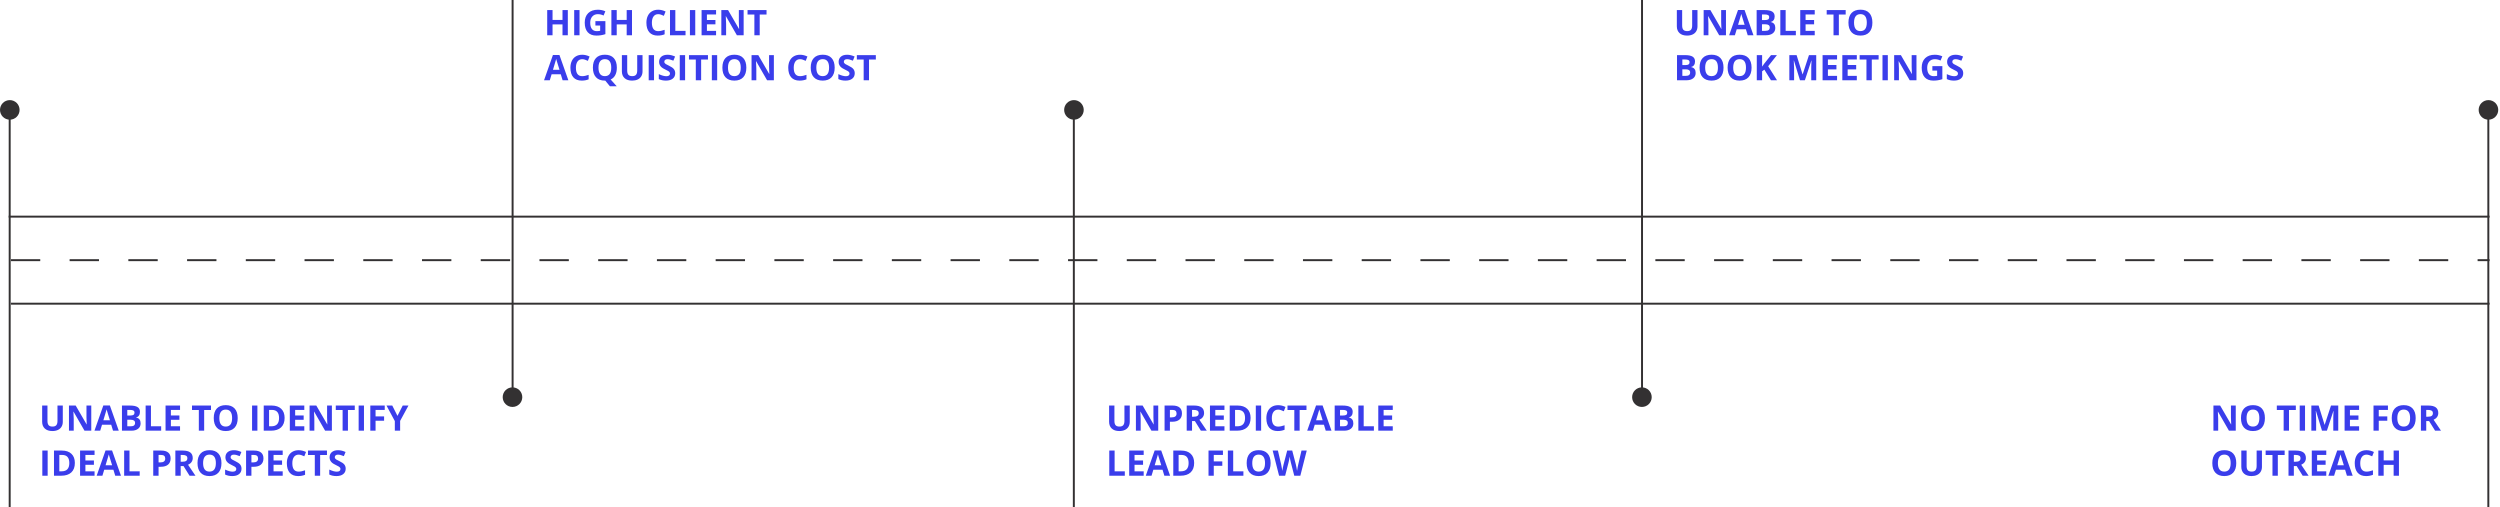 <svg width="1277" height="259" viewBox="0 0 1277 259" fill="none" xmlns="http://www.w3.org/2000/svg">
<line x1="4.445" y1="110.659" x2="1271.66" y2="110.659" stroke="#333132"/>
<line x1="5.559" y1="155.122" x2="1271.66" y2="155.122" stroke="#333132"/>
<line x1="5.559" y1="132.891" x2="1271.66" y2="132.891" stroke="#333132" stroke-dasharray="15 15"/>
<line x1="4.947" y1="55.579" x2="4.947" y2="259" stroke="#333132"/>
<circle r="5.002" transform="matrix(1 0 0 -1 5.002 56.135)" fill="#333132"/>
<path d="M32.076 207.15V215.465C32.076 216.414 31.862 217.246 31.435 217.961C31.013 218.676 30.4 219.224 29.598 219.605C28.795 219.985 27.846 220.176 26.75 220.176C25.098 220.176 23.814 219.754 22.9 218.91C21.986 218.061 21.529 216.9 21.529 215.43L21.529 207.15H24.245V215.017C24.245 216.007 24.444 216.733 24.843 217.196C25.241 217.659 25.9 217.891 26.82 217.891C27.711 217.891 28.355 217.659 28.754 217.196C29.158 216.728 29.36 215.995 29.36 214.999V207.15H32.076ZM46.622 220H43.159L37.569 210.279H37.49C37.602 211.996 37.657 213.221 37.657 213.953V220H35.223V207.15H38.659L44.24 216.774H44.302C44.214 215.105 44.17 213.924 44.17 213.232V207.15H46.622V220ZM57.731 220L56.8 216.941H52.115L51.184 220H48.248L52.783 207.098H56.114L60.667 220H57.731ZM56.149 214.656C55.288 211.885 54.802 210.317 54.69 209.954C54.585 209.591 54.509 209.304 54.462 209.093C54.269 209.843 53.715 211.697 52.801 214.656H56.149ZM62.293 207.15H66.292C68.114 207.15 69.436 207.411 70.256 207.933C71.082 208.448 71.495 209.271 71.495 210.402C71.495 211.17 71.314 211.8 70.95 212.292C70.593 212.784 70.115 213.08 69.518 213.18V213.268C70.332 213.449 70.918 213.789 71.275 214.287C71.639 214.785 71.82 215.447 71.82 216.273C71.82 217.445 71.395 218.359 70.546 219.016C69.702 219.672 68.554 220 67.101 220H62.293V207.15ZM65.018 212.239H66.6C67.338 212.239 67.871 212.125 68.199 211.896C68.533 211.668 68.7 211.29 68.7 210.763C68.7 210.271 68.519 209.919 68.155 209.708C67.798 209.491 67.23 209.383 66.45 209.383H65.018V212.239ZM65.018 214.401V217.75H66.793C67.543 217.75 68.097 217.606 68.454 217.319C68.811 217.032 68.99 216.593 68.99 216.001C68.99 214.935 68.228 214.401 66.705 214.401H65.018ZM74.387 220V207.15H77.111V217.75H82.323V220H74.387ZM91.965 220H84.564V207.15H91.965V209.383H87.289V212.204H91.64V214.437H87.289V217.75H91.965V220ZM104.287 220H101.562V209.418H98.073V207.15H107.776V209.418H104.287V220ZM121.417 213.558C121.417 215.685 120.89 217.319 119.835 218.462C118.78 219.605 117.269 220.176 115.3 220.176C113.331 220.176 111.819 219.605 110.765 218.462C109.71 217.319 109.183 215.679 109.183 213.54C109.183 211.401 109.71 209.77 110.765 208.645C111.825 207.514 113.343 206.948 115.317 206.948C117.292 206.948 118.801 207.517 119.844 208.653C120.893 209.79 121.417 211.425 121.417 213.558ZM112.039 213.558C112.039 214.993 112.312 216.074 112.856 216.801C113.401 217.527 114.216 217.891 115.3 217.891C117.474 217.891 118.561 216.446 118.561 213.558C118.561 210.663 117.479 209.216 115.317 209.216C114.233 209.216 113.416 209.582 112.865 210.314C112.314 211.041 112.039 212.122 112.039 213.558ZM128.756 220V207.15H131.48V220H128.756ZM145.376 213.452C145.376 215.567 144.772 217.188 143.565 218.313C142.364 219.438 140.627 220 138.354 220H134.715V207.15H138.749C140.847 207.15 142.476 207.704 143.636 208.812C144.796 209.919 145.376 211.466 145.376 213.452ZM142.546 213.522C142.546 210.763 141.327 209.383 138.89 209.383H137.439V217.75H138.608C141.233 217.75 142.546 216.341 142.546 213.522ZM155.439 220H148.039V207.15H155.439V209.383H150.764V212.204H155.114V214.437H150.764V217.75H155.439V220ZM169.528 220H166.065L160.476 210.279H160.396C160.508 211.996 160.563 213.221 160.563 213.953V220H158.129V207.15H161.565L167.146 216.774H167.208C167.12 215.105 167.076 213.924 167.076 213.232V207.15H169.528V220ZM177.729 220H175.004V209.418H171.515V207.15H181.218V209.418H177.729V220ZM183.195 220V207.15H185.92V220H183.195ZM191.835 220H189.154V207.15H196.52V209.383H191.835V212.696H196.194V214.92H191.835V220ZM203.032 212.441L205.713 207.15H208.648L204.386 214.999V220H201.679V215.087L197.416 207.15H200.369L203.032 212.441ZM21.617 243L21.617 230.15H24.342L24.342 243H21.617ZM38.237 236.452C38.237 238.567 37.634 240.188 36.427 241.313C35.226 242.438 33.488 243 31.215 243H27.576L27.576 230.15H31.61C33.708 230.15 35.337 230.704 36.497 231.812C37.657 232.919 38.237 234.466 38.237 236.452ZM35.407 236.522C35.407 233.763 34.188 232.383 31.751 232.383H30.301V240.75H31.47C34.095 240.75 35.407 239.341 35.407 236.522ZM48.301 243H40.9L40.9 230.15H48.301V232.383H43.625L43.625 235.204H47.976V237.437H43.625V240.75H48.301V243ZM58.856 243L57.925 239.941H53.24L52.309 243H49.373L53.908 230.098H57.239L61.792 243H58.856ZM57.274 237.656C56.413 234.885 55.927 233.317 55.815 232.954C55.71 232.591 55.634 232.304 55.587 232.093C55.394 232.843 54.84 234.697 53.926 237.656H57.274ZM63.418 243V230.15H66.143V240.75H71.355V243H63.418ZM80.996 236.197H81.893C82.731 236.197 83.357 236.033 83.773 235.705C84.189 235.371 84.397 234.888 84.397 234.255C84.397 233.616 84.222 233.145 83.87 232.84C83.524 232.535 82.98 232.383 82.235 232.383H80.996V236.197ZM87.148 234.158C87.148 235.541 86.715 236.599 85.848 237.331C84.986 238.063 83.759 238.43 82.165 238.43H80.996V243H78.272V230.15H82.376C83.935 230.15 85.118 230.487 85.927 231.161C86.741 231.829 87.148 232.828 87.148 234.158ZM92.299 235.855H93.178C94.039 235.855 94.675 235.711 95.085 235.424C95.495 235.137 95.7 234.686 95.7 234.07C95.7 233.461 95.489 233.027 95.067 232.77C94.651 232.512 94.004 232.383 93.125 232.383H92.299V235.855ZM92.299 238.069V243H89.574V230.15H93.318C95.064 230.15 96.356 230.47 97.194 231.108C98.032 231.741 98.451 232.705 98.451 234C98.451 234.756 98.243 235.43 97.827 236.021C97.411 236.607 96.822 237.067 96.061 237.401C97.994 240.29 99.254 242.156 99.84 243H96.816L93.749 238.069H92.299ZM113.12 236.558C113.12 238.685 112.593 240.319 111.538 241.462C110.483 242.605 108.972 243.176 107.003 243.176C105.034 243.176 103.522 242.605 102.468 241.462C101.413 240.319 100.886 238.679 100.886 236.54C100.886 234.401 101.413 232.77 102.468 231.645C103.528 230.514 105.046 229.948 107.021 229.948C108.995 229.948 110.504 230.517 111.547 231.653C112.596 232.79 113.12 234.425 113.12 236.558ZM103.742 236.558C103.742 237.993 104.015 239.074 104.56 239.801C105.104 240.527 105.919 240.891 107.003 240.891C109.177 240.891 110.264 239.446 110.264 236.558C110.264 233.663 109.183 232.216 107.021 232.216C105.937 232.216 105.119 232.582 104.568 233.314C104.018 234.041 103.742 235.122 103.742 236.558ZM123.368 239.432C123.368 240.592 122.949 241.506 122.111 242.174C121.279 242.842 120.119 243.176 118.631 243.176C117.26 243.176 116.047 242.918 114.992 242.402V239.871C115.859 240.258 116.592 240.53 117.189 240.688C117.793 240.847 118.344 240.926 118.842 240.926C119.439 240.926 119.896 240.812 120.213 240.583C120.535 240.355 120.696 240.015 120.696 239.563C120.696 239.312 120.626 239.089 120.485 238.896C120.345 238.696 120.137 238.506 119.861 238.324C119.592 238.143 119.038 237.853 118.2 237.454C117.415 237.085 116.826 236.73 116.434 236.391C116.041 236.051 115.728 235.655 115.493 235.204C115.259 234.753 115.142 234.226 115.142 233.622C115.142 232.485 115.525 231.592 116.293 230.941C117.066 230.291 118.133 229.966 119.492 229.966C120.16 229.966 120.796 230.045 121.399 230.203C122.009 230.361 122.645 230.584 123.307 230.871L122.428 232.989C121.742 232.708 121.174 232.512 120.723 232.4C120.277 232.289 119.838 232.233 119.404 232.233C118.889 232.233 118.493 232.354 118.218 232.594C117.942 232.834 117.805 233.147 117.805 233.534C117.805 233.774 117.86 233.985 117.972 234.167C118.083 234.343 118.259 234.516 118.499 234.686C118.745 234.85 119.322 235.148 120.23 235.582C121.432 236.156 122.255 236.733 122.7 237.313C123.146 237.888 123.368 238.594 123.368 239.432ZM128.422 236.197H129.318C130.156 236.197 130.783 236.033 131.199 235.705C131.615 235.371 131.823 234.888 131.823 234.255C131.823 233.616 131.647 233.145 131.296 232.84C130.95 232.535 130.405 232.383 129.661 232.383H128.422V236.197ZM134.574 234.158C134.574 235.541 134.141 236.599 133.273 237.331C132.412 238.063 131.185 238.43 129.591 238.43H128.422V243H125.697V230.15H129.802C131.36 230.15 132.544 230.487 133.353 231.161C134.167 231.829 134.574 232.828 134.574 234.158ZM144.4 243H137V230.15H144.4V232.383H139.725V235.204H144.075V237.437H139.725V240.75H144.4V243ZM152.548 232.233C151.522 232.233 150.729 232.62 150.166 233.394C149.604 234.161 149.322 235.233 149.322 236.61C149.322 239.476 150.397 240.908 152.548 240.908C153.45 240.908 154.543 240.683 155.826 240.231V242.517C154.771 242.956 153.594 243.176 152.293 243.176C150.424 243.176 148.994 242.61 148.004 241.48C147.014 240.343 146.519 238.714 146.519 236.593C146.519 235.257 146.762 234.088 147.248 233.086C147.734 232.078 148.432 231.308 149.34 230.774C150.254 230.235 151.323 229.966 152.548 229.966C153.796 229.966 155.05 230.268 156.31 230.871L155.431 233.086C154.95 232.857 154.467 232.658 153.98 232.488C153.494 232.318 153.017 232.233 152.548 232.233ZM163.525 243H160.801V232.418H157.312V230.15H167.015V232.418H163.525V243ZM176.577 239.432C176.577 240.592 176.158 241.506 175.32 242.174C174.488 242.842 173.328 243.176 171.84 243.176C170.469 243.176 169.256 242.918 168.201 242.402V239.871C169.068 240.258 169.801 240.53 170.398 240.688C171.002 240.847 171.553 240.926 172.051 240.926C172.648 240.926 173.105 240.812 173.422 240.583C173.744 240.355 173.905 240.015 173.905 239.563C173.905 239.312 173.835 239.089 173.694 238.896C173.554 238.696 173.346 238.506 173.07 238.324C172.801 238.143 172.247 237.853 171.409 237.454C170.624 237.085 170.035 236.73 169.643 236.391C169.25 236.051 168.937 235.655 168.702 235.204C168.468 234.753 168.351 234.226 168.351 233.622C168.351 232.485 168.734 231.592 169.502 230.941C170.275 230.291 171.342 229.966 172.701 229.966C173.369 229.966 174.005 230.045 174.608 230.203C175.218 230.361 175.854 230.584 176.516 230.871L175.637 232.989C174.951 232.708 174.383 232.512 173.932 232.4C173.486 232.289 173.047 232.233 172.613 232.233C172.098 232.233 171.702 232.354 171.427 232.594C171.151 232.834 171.014 233.147 171.014 233.534C171.014 233.774 171.069 233.985 171.181 234.167C171.292 234.343 171.468 234.516 171.708 234.686C171.954 234.85 172.531 235.148 173.439 235.582C174.641 236.156 175.464 236.733 175.909 237.313C176.354 237.888 176.577 238.594 176.577 239.432Z" fill="#3A3DEB"/>
<line x1="261.834" y1="203.421" x2="261.834" y2="1.52806e-05" stroke="#333132"/>
<circle r="5.002" transform="matrix(-1 8.74228e-08 8.74228e-08 1 261.779 202.865)" fill="#333132"/>
<path d="M290.043 18L287.327 18V12.454L282.238 12.454V18H279.514V5.15L282.238 5.15V10.187L287.327 10.187V5.15H290.043V18ZM293.295 18V5.15H296.02V18H293.295ZM304.132 10.784L309.229 10.784V17.446C308.403 17.716 307.624 17.903 306.892 18.009C306.165 18.12 305.421 18.176 304.659 18.176C302.72 18.176 301.237 17.607 300.212 16.471C299.192 15.328 298.683 13.69 298.683 11.558C298.683 9.483 299.274 7.866 300.458 6.706C301.647 5.546 303.294 4.966 305.397 4.966C306.716 4.966 307.987 5.23 309.212 5.757L308.307 7.937C307.369 7.468 306.394 7.233 305.38 7.233C304.202 7.233 303.259 7.629 302.55 8.42C301.841 9.211 301.486 10.274 301.486 11.61C301.486 13.005 301.771 14.071 302.339 14.81C302.913 15.542 303.745 15.908 304.835 15.908C305.403 15.908 305.98 15.85 306.566 15.732V13.052L304.132 13.052V10.784ZM322.826 18H320.11V12.454L315.021 12.454V18H312.297V5.15L315.021 5.15V10.187L320.11 10.187V5.15H322.826V18ZM336.212 7.233C335.187 7.233 334.393 7.62 333.83 8.394C333.268 9.161 332.986 10.233 332.986 11.61C332.986 14.476 334.062 15.908 336.212 15.908C337.114 15.908 338.207 15.683 339.49 15.232V17.517C338.436 17.956 337.258 18.176 335.957 18.176C334.088 18.176 332.658 17.61 331.668 16.48C330.678 15.343 330.183 13.714 330.183 11.593C330.183 10.257 330.426 9.088 330.912 8.086C331.398 7.078 332.096 6.308 333.004 5.774C333.918 5.235 334.987 4.966 336.212 4.966C337.46 4.966 338.714 5.268 339.974 5.871L339.095 8.086C338.614 7.857 338.131 7.658 337.645 7.488C337.158 7.318 336.681 7.233 336.212 7.233ZM342.232 18V5.15H344.957V15.75L350.169 15.75V18H342.232ZM352.41 18V5.15L355.135 5.15V18H352.41ZM365.77 18H358.369V5.15L365.77 5.15V7.383L361.094 7.383V10.204H365.444V12.437H361.094V15.75H365.77V18ZM379.858 18L376.396 18L370.806 8.279H370.727C370.838 9.996 370.894 11.221 370.894 11.953V18H368.459V5.15L371.896 5.15L377.477 14.774H377.538C377.45 13.104 377.406 11.924 377.406 11.232V5.15H379.858V18ZM388.059 18H385.334V7.418H381.845V5.15L391.548 5.15V7.418L388.059 7.418V18ZM287.38 41L286.448 37.941H281.764L280.832 41H277.896L282.432 28.098H285.763L290.315 41H287.38ZM285.798 35.656C284.937 32.885 284.45 31.317 284.339 30.954C284.233 30.591 284.157 30.304 284.11 30.093C283.917 30.843 283.363 32.697 282.449 35.656H285.798ZM297.399 30.233C296.374 30.233 295.58 30.62 295.018 31.394C294.455 32.161 294.174 33.233 294.174 34.61C294.174 37.476 295.249 38.908 297.399 38.908C298.302 38.908 299.395 38.683 300.678 38.231V40.517C299.623 40.956 298.445 41.176 297.145 41.176C295.275 41.176 293.846 40.61 292.855 39.48C291.865 38.343 291.37 36.714 291.37 34.593C291.37 33.257 291.613 32.088 292.1 31.086C292.586 30.078 293.283 29.308 294.191 28.774C295.105 28.235 296.175 27.966 297.399 27.966C298.647 27.966 299.901 28.268 301.161 28.871L300.282 31.086C299.802 30.857 299.318 30.658 298.832 30.488C298.346 30.318 297.868 30.233 297.399 30.233ZM315.083 34.558C315.083 36.069 314.813 37.338 314.274 38.363C313.741 39.383 312.956 40.13 311.919 40.605L315.013 44.059H311.523L309.168 41.176H308.966C306.997 41.176 305.485 40.605 304.431 39.462C303.376 38.319 302.849 36.679 302.849 34.54C302.849 32.401 303.376 30.77 304.431 29.645C305.491 28.514 307.009 27.948 308.983 27.948C310.958 27.948 312.467 28.517 313.51 29.653C314.559 30.79 315.083 32.425 315.083 34.558ZM305.705 34.558C305.705 35.993 305.978 37.074 306.522 37.801C307.067 38.527 307.882 38.891 308.966 38.891C311.14 38.891 312.227 37.446 312.227 34.558C312.227 31.663 311.146 30.216 308.983 30.216C307.899 30.216 307.082 30.582 306.531 31.314C305.98 32.041 305.705 33.122 305.705 34.558ZM328.205 28.15V36.465C328.205 37.414 327.991 38.246 327.563 38.961C327.142 39.676 326.529 40.224 325.727 40.605C324.924 40.985 323.975 41.176 322.879 41.176C321.227 41.176 319.943 40.754 319.029 39.91C318.115 39.061 317.658 37.9 317.658 36.43V28.15H320.374V36.017C320.374 37.007 320.573 37.733 320.972 38.196C321.37 38.659 322.029 38.891 322.949 38.891C323.84 38.891 324.484 38.659 324.883 38.196C325.287 37.728 325.489 36.995 325.489 35.999V28.15H328.205ZM331.352 41V28.15L334.076 28.15V41H331.352ZM344.896 37.432C344.896 38.592 344.477 39.506 343.639 40.174C342.807 40.842 341.646 41.176 340.158 41.176C338.787 41.176 337.574 40.918 336.52 40.402V37.871C337.387 38.258 338.119 38.53 338.717 38.688C339.32 38.847 339.871 38.926 340.369 38.926C340.967 38.926 341.424 38.812 341.74 38.583C342.062 38.355 342.224 38.015 342.224 37.563C342.224 37.312 342.153 37.089 342.013 36.895C341.872 36.696 341.664 36.506 341.389 36.324C341.119 36.143 340.565 35.853 339.728 35.454C338.942 35.085 338.354 34.73 337.961 34.391C337.568 34.051 337.255 33.655 337.021 33.204C336.786 32.753 336.669 32.226 336.669 31.622C336.669 30.485 337.053 29.592 337.82 28.941C338.594 28.291 339.66 27.966 341.02 27.966C341.688 27.966 342.323 28.045 342.927 28.203C343.536 28.361 344.172 28.584 344.834 28.871L343.955 30.989C343.27 30.708 342.701 30.512 342.25 30.4C341.805 30.289 341.365 30.233 340.932 30.233C340.416 30.233 340.021 30.354 339.745 30.594C339.47 30.834 339.332 31.148 339.332 31.534C339.332 31.774 339.388 31.985 339.499 32.167C339.61 32.343 339.786 32.516 340.026 32.686C340.272 32.85 340.85 33.148 341.758 33.582C342.959 34.156 343.782 34.733 344.228 35.313C344.673 35.888 344.896 36.594 344.896 37.432ZM347.225 41V28.15H349.949V41H347.225ZM358.141 41H355.416V30.418L351.927 30.418V28.15L361.63 28.15V30.418H358.141V41ZM363.607 41V28.15H366.332V41H363.607ZM381.229 34.558C381.229 36.685 380.702 38.319 379.647 39.462C378.593 40.605 377.081 41.176 375.112 41.176C373.144 41.176 371.632 40.605 370.577 39.462C369.522 38.319 368.995 36.679 368.995 34.54C368.995 32.401 369.522 30.77 370.577 29.645C371.638 28.514 373.155 27.948 375.13 27.948C377.104 27.948 378.613 28.517 379.656 29.653C380.705 30.79 381.229 32.425 381.229 34.558ZM371.852 34.558C371.852 35.993 372.124 37.074 372.669 37.801C373.214 38.527 374.028 38.891 375.112 38.891C377.286 38.891 378.373 37.446 378.373 34.558C378.373 31.663 377.292 30.216 375.13 30.216C374.046 30.216 373.229 30.582 372.678 31.314C372.127 32.041 371.852 33.122 371.852 34.558ZM395.292 41H391.829L386.239 31.279H386.16C386.271 32.996 386.327 34.221 386.327 34.953V41H383.893V28.15H387.329L392.91 37.774H392.972C392.884 36.105 392.84 34.924 392.84 34.232V28.15H395.292V41ZM408.669 30.233C407.644 30.233 406.85 30.62 406.287 31.394C405.725 32.161 405.443 33.233 405.443 34.61C405.443 37.476 406.519 38.908 408.669 38.908C409.571 38.908 410.664 38.683 411.947 38.231V40.517C410.893 40.956 409.715 41.176 408.414 41.176C406.545 41.176 405.115 40.61 404.125 39.48C403.135 38.343 402.64 36.714 402.64 34.593C402.64 33.257 402.883 32.088 403.369 31.086C403.855 30.078 404.553 29.308 405.461 28.774C406.375 28.235 407.444 27.966 408.669 27.966C409.917 27.966 411.171 28.268 412.431 28.871L411.552 31.086C411.071 30.857 410.588 30.658 410.102 30.488C409.615 30.318 409.138 30.233 408.669 30.233ZM426.353 34.558C426.353 36.685 425.825 38.319 424.771 39.462C423.716 40.605 422.204 41.176 420.235 41.176C418.267 41.176 416.755 40.605 415.7 39.462C414.646 38.319 414.118 36.679 414.118 34.54C414.118 32.401 414.646 30.77 415.7 29.645C416.761 28.514 418.278 27.948 420.253 27.948C422.228 27.948 423.736 28.517 424.779 29.653C425.828 30.79 426.353 32.425 426.353 34.558ZM416.975 34.558C416.975 35.993 417.247 37.074 417.792 37.801C418.337 38.527 419.151 38.891 420.235 38.891C422.409 38.891 423.496 37.446 423.496 34.558C423.496 31.663 422.415 30.216 420.253 30.216C419.169 30.216 418.352 30.582 417.801 31.314C417.25 32.041 416.975 33.122 416.975 34.558ZM436.601 37.432C436.601 38.592 436.182 39.506 435.344 40.174C434.512 40.842 433.352 41.176 431.863 41.176C430.492 41.176 429.279 40.918 428.225 40.402V37.871C429.092 38.258 429.824 38.53 430.422 38.688C431.025 38.847 431.576 38.926 432.074 38.926C432.672 38.926 433.129 38.812 433.445 38.583C433.768 38.355 433.929 38.015 433.929 37.563C433.929 37.312 433.858 37.089 433.718 36.895C433.577 36.696 433.369 36.506 433.094 36.324C432.824 36.143 432.271 35.853 431.433 35.454C430.647 35.085 430.059 34.73 429.666 34.391C429.273 34.051 428.96 33.655 428.726 33.204C428.491 32.753 428.374 32.226 428.374 31.622C428.374 30.485 428.758 29.592 429.525 28.941C430.299 28.291 431.365 27.966 432.725 27.966C433.393 27.966 434.028 28.045 434.632 28.203C435.241 28.361 435.877 28.584 436.539 28.871L435.66 30.989C434.975 30.708 434.406 30.512 433.955 30.4C433.51 30.289 433.07 30.233 432.637 30.233C432.121 30.233 431.726 30.354 431.45 30.594C431.175 30.834 431.037 31.148 431.037 31.534C431.037 31.774 431.093 31.985 431.204 32.167C431.315 32.343 431.491 32.516 431.731 32.686C431.978 32.85 432.555 33.148 433.463 33.582C434.664 34.156 435.487 34.733 435.933 35.313C436.378 35.888 436.601 36.594 436.601 37.432ZM443.887 41H441.162V30.418H437.673V28.15L447.376 28.15V30.418H443.887V41Z" fill="#3A3DEB"/>
<line x1="548.514" y1="55.579" x2="548.514" y2="259" stroke="#333132"/>
<circle r="5.002" transform="matrix(1 0 0 -1 548.569 56.135)" fill="#333132"/>
<path d="M577.076 207.15V215.465C577.076 216.414 576.862 217.246 576.435 217.961C576.013 218.676 575.4 219.224 574.598 219.605C573.795 219.985 572.846 220.176 571.75 220.176C570.098 220.176 568.814 219.754 567.9 218.91C566.986 218.061 566.529 216.9 566.529 215.43V207.15H569.245V215.017C569.245 216.007 569.444 216.733 569.843 217.196C570.241 217.659 570.9 217.891 571.82 217.891C572.711 217.891 573.355 217.659 573.754 217.196C574.158 216.728 574.36 215.995 574.36 214.999V207.15H577.076ZM591.622 220H588.159L582.569 210.279H582.49C582.602 211.996 582.657 213.221 582.657 213.953V220H580.223V207.15H583.659L589.24 216.774H589.302C589.214 215.105 589.17 213.924 589.17 213.232V207.15H591.622V220ZM597.59 213.197H598.486C599.324 213.197 599.951 213.033 600.367 212.705C600.783 212.371 600.991 211.888 600.991 211.255C600.991 210.616 600.815 210.145 600.464 209.84C600.118 209.535 599.573 209.383 598.829 209.383H597.59V213.197ZM603.742 211.158C603.742 212.541 603.309 213.599 602.441 214.331C601.58 215.063 600.353 215.43 598.759 215.43H597.59V220H594.865V207.15H598.97C600.528 207.15 601.712 207.487 602.521 208.161C603.335 208.829 603.742 209.828 603.742 211.158ZM608.893 212.855H609.771C610.633 212.855 611.269 212.711 611.679 212.424C612.089 212.137 612.294 211.686 612.294 211.07C612.294 210.461 612.083 210.027 611.661 209.77C611.245 209.512 610.598 209.383 609.719 209.383H608.893V212.855ZM608.893 215.069V220H606.168V207.15H609.912C611.658 207.15 612.95 207.47 613.788 208.108C614.626 208.741 615.045 209.705 615.045 211C615.045 211.756 614.837 212.43 614.421 213.021C614.005 213.607 613.416 214.067 612.654 214.401C614.588 217.29 615.848 219.156 616.434 220H613.41L610.343 215.069H608.893ZM625.451 220H618.051V207.15H625.451V209.383H620.775V212.204H625.126V214.437H620.775V217.75H625.451V220ZM638.802 213.452C638.802 215.567 638.198 217.188 636.991 218.313C635.79 219.438 634.053 220 631.779 220H628.141V207.15H632.175C634.272 207.15 635.901 207.704 637.062 208.812C638.222 209.919 638.802 211.466 638.802 213.452ZM635.972 213.522C635.972 210.763 634.753 209.383 632.315 209.383H630.865V217.75H632.034C634.659 217.75 635.972 216.341 635.972 213.522ZM641.465 220V207.15H644.189V220H641.465ZM652.882 209.233C651.856 209.233 651.062 209.62 650.5 210.394C649.938 211.161 649.656 212.233 649.656 213.61C649.656 216.476 650.731 217.908 652.882 217.908C653.784 217.908 654.877 217.683 656.16 217.231V219.517C655.105 219.956 653.928 220.176 652.627 220.176C650.758 220.176 649.328 219.61 648.338 218.48C647.348 217.343 646.853 215.714 646.853 213.593C646.853 212.257 647.096 211.088 647.582 210.086C648.068 209.078 648.766 208.308 649.674 207.774C650.588 207.235 651.657 206.966 652.882 206.966C654.13 206.966 655.384 207.268 656.644 207.871L655.765 210.086C655.284 209.857 654.801 209.658 654.314 209.488C653.828 209.318 653.351 209.233 652.882 209.233ZM663.859 220H661.135V209.418H657.646V207.15H667.349V209.418H663.859V220ZM677.192 220L676.261 216.941H671.576L670.645 220H667.709L672.244 207.098H675.575L680.128 220H677.192ZM675.61 214.656C674.749 211.885 674.263 210.317 674.151 209.954C674.046 209.591 673.97 209.304 673.923 209.093C673.729 209.843 673.176 211.697 672.262 214.656H675.61ZM681.754 207.15H685.753C687.575 207.15 688.896 207.411 689.717 207.933C690.543 208.448 690.956 209.271 690.956 210.402C690.956 211.17 690.774 211.8 690.411 212.292C690.054 212.784 689.576 213.08 688.979 213.18V213.268C689.793 213.449 690.379 213.789 690.736 214.287C691.1 214.785 691.281 215.447 691.281 216.273C691.281 217.445 690.856 218.359 690.007 219.016C689.163 219.672 688.015 220 686.562 220H681.754V207.15ZM684.479 212.239H686.061C686.799 212.239 687.332 212.125 687.66 211.896C687.994 211.668 688.161 211.29 688.161 210.763C688.161 210.271 687.979 209.919 687.616 209.708C687.259 209.491 686.69 209.383 685.911 209.383H684.479V212.239ZM684.479 214.401V217.75H686.254C687.004 217.75 687.558 217.606 687.915 217.319C688.272 217.032 688.451 216.593 688.451 216.001C688.451 214.935 687.689 214.401 686.166 214.401H684.479ZM693.848 220V207.15H696.572V217.75H701.784V220H693.848ZM711.426 220H704.025V207.15H711.426V209.383H706.75V212.204H711.101V214.437H706.75V217.75H711.426V220ZM566.617 243V230.15H569.342V240.75H574.554V243H566.617ZM584.195 243H576.795V230.15H584.195V232.383H579.52V235.204H583.87V237.437H579.52V240.75H584.195V243ZM594.751 243L593.819 239.941H589.135L588.203 243H585.268L589.803 230.098H593.134L597.687 243H594.751ZM593.169 237.656C592.308 234.885 591.821 233.317 591.71 232.954C591.604 232.591 591.528 232.304 591.481 232.093C591.288 232.843 590.734 234.697 589.82 237.656H593.169ZM609.974 236.452C609.974 238.567 609.37 240.188 608.163 241.313C606.962 242.438 605.225 243 602.951 243H599.312V230.15H603.347C605.444 230.15 607.073 230.704 608.233 231.812C609.394 232.919 609.974 234.466 609.974 236.452ZM607.144 236.522C607.144 233.763 605.925 232.383 603.487 232.383H602.037V240.75H603.206C605.831 240.75 607.144 239.341 607.144 236.522ZM619.993 243H617.312V230.15H624.678V232.383H619.993V235.696H624.353V237.92H619.993V243ZM627.191 243V230.15H629.916V240.75H635.128V243H627.191ZM649.032 236.558C649.032 238.685 648.505 240.319 647.45 241.462C646.396 242.605 644.884 243.176 642.915 243.176C640.946 243.176 639.435 242.605 638.38 241.462C637.325 240.319 636.798 238.679 636.798 236.54C636.798 234.401 637.325 232.77 638.38 231.645C639.44 230.514 640.958 229.948 642.933 229.948C644.907 229.948 646.416 230.517 647.459 231.653C648.508 232.79 649.032 234.425 649.032 236.558ZM639.654 236.558C639.654 237.993 639.927 239.074 640.472 239.801C641.017 240.527 641.831 240.891 642.915 240.891C645.089 240.891 646.176 239.446 646.176 236.558C646.176 233.663 645.095 232.216 642.933 232.216C641.849 232.216 641.031 232.582 640.48 233.314C639.93 234.041 639.654 235.122 639.654 236.558ZM664.211 243H661.108L659.368 236.25C659.304 236.01 659.192 235.515 659.034 234.765C658.882 234.009 658.794 233.502 658.771 233.244C658.735 233.561 658.647 234.07 658.507 234.773C658.366 235.471 658.258 235.969 658.182 236.268L656.45 243H653.356L650.078 230.15H652.759L654.402 237.164C654.689 238.459 654.897 239.581 655.026 240.53C655.062 240.196 655.141 239.681 655.264 238.983C655.393 238.28 655.513 237.735 655.624 237.349L657.496 230.15H660.071L661.943 237.349C662.025 237.671 662.128 238.163 662.251 238.825C662.374 239.487 662.468 240.056 662.532 240.53C662.591 240.073 662.685 239.505 662.813 238.825C662.942 238.14 663.06 237.586 663.165 237.164L664.8 230.15H667.48L664.211 243Z" fill="#3A3DEB"/>
<line x1="838.748" y1="203.421" x2="838.748" y2="1.52806e-05" stroke="#333132"/>
<circle r="5.002" transform="matrix(-1 8.74228e-08 8.74228e-08 1 838.693 202.865)" fill="#333132"/>
<path d="M867.076 5.15V13.465C867.076 14.414 866.862 15.246 866.435 15.961C866.013 16.676 865.4 17.224 864.598 17.605C863.795 17.985 862.846 18.176 861.75 18.176C860.098 18.176 858.814 17.754 857.9 16.91C856.986 16.061 856.529 14.9 856.529 13.43V5.15L859.245 5.15V13.017C859.245 14.007 859.444 14.733 859.843 15.196C860.241 15.659 860.9 15.891 861.82 15.891C862.711 15.891 863.355 15.659 863.754 15.196C864.158 14.728 864.36 13.995 864.36 12.999V5.15H867.076ZM881.622 18H878.159L872.569 8.279H872.49C872.602 9.996 872.657 11.221 872.657 11.953V18H870.223V5.15H873.659L879.24 14.774H879.302C879.214 13.104 879.17 11.924 879.17 11.232V5.15L881.622 5.15V18ZM892.731 18L891.8 14.941H887.115L886.184 18H883.248L887.783 5.098L891.114 5.098L895.667 18H892.731ZM891.149 12.656C890.288 9.885 889.802 8.317 889.69 7.954C889.585 7.591 889.509 7.304 889.462 7.093C889.269 7.843 888.715 9.697 887.801 12.656H891.149ZM897.293 5.15H901.292C903.114 5.15 904.436 5.411 905.256 5.933C906.082 6.448 906.495 7.271 906.495 8.402C906.495 9.17 906.313 9.8 905.95 10.292C905.593 10.784 905.115 11.08 904.518 11.18V11.268C905.332 11.449 905.918 11.789 906.275 12.287C906.639 12.785 906.82 13.447 906.82 14.274C906.82 15.445 906.396 16.359 905.546 17.016C904.702 17.672 903.554 18 902.101 18H897.293V5.15ZM900.018 10.239H901.6C902.338 10.239 902.871 10.125 903.199 9.896C903.533 9.668 903.7 9.29 903.7 8.763C903.7 8.271 903.519 7.919 903.155 7.708C902.798 7.491 902.229 7.383 901.45 7.383H900.018V10.239ZM900.018 12.401V15.75H901.793C902.543 15.75 903.097 15.607 903.454 15.319C903.812 15.032 903.99 14.593 903.99 14.001C903.99 12.935 903.229 12.401 901.705 12.401H900.018ZM909.387 18V5.15H912.111V15.75L917.323 15.75V18L909.387 18ZM926.965 18H919.564V5.15L926.965 5.15V7.383L922.289 7.383V10.204H926.64V12.437H922.289V15.75L926.965 15.75V18ZM939.287 18H936.562V7.418L933.073 7.418V5.15L942.776 5.15V7.418L939.287 7.418V18ZM956.417 11.558C956.417 13.685 955.89 15.319 954.835 16.462C953.78 17.605 952.269 18.176 950.3 18.176C948.331 18.176 946.819 17.605 945.765 16.462C944.71 15.319 944.183 13.679 944.183 11.54C944.183 9.401 944.71 7.77 945.765 6.645C946.825 5.514 948.343 4.948 950.317 4.948C952.292 4.948 953.801 5.517 954.844 6.653C955.893 7.79 956.417 9.425 956.417 11.558ZM947.039 11.558C947.039 12.993 947.312 14.074 947.856 14.801C948.401 15.527 949.216 15.891 950.3 15.891C952.474 15.891 953.561 14.446 953.561 11.558C953.561 8.663 952.479 7.216 950.317 7.216C949.233 7.216 948.416 7.582 947.865 8.314C947.314 9.041 947.039 10.122 947.039 11.558ZM856.617 28.15H860.616C862.438 28.15 863.76 28.411 864.58 28.933C865.406 29.448 865.819 30.271 865.819 31.402C865.819 32.17 865.638 32.8 865.274 33.292C864.917 33.784 864.439 34.08 863.842 34.18V34.268C864.656 34.449 865.242 34.789 865.6 35.287C865.963 35.785 866.145 36.447 866.145 37.273C866.145 38.445 865.72 39.359 864.87 40.016C864.026 40.672 862.878 41 861.425 41H856.617V28.15ZM859.342 33.239H860.924C861.662 33.239 862.195 33.125 862.523 32.897C862.857 32.668 863.024 32.29 863.024 31.763C863.024 31.27 862.843 30.919 862.479 30.708C862.122 30.491 861.554 30.383 860.774 30.383H859.342V33.239ZM859.342 35.401V38.75H861.117C861.867 38.75 862.421 38.606 862.778 38.319C863.136 38.032 863.314 37.593 863.314 37.001C863.314 35.935 862.553 35.401 861.029 35.401H859.342ZM880.374 34.558C880.374 36.685 879.847 38.319 878.792 39.462C877.737 40.605 876.226 41.176 874.257 41.176C872.288 41.176 870.776 40.605 869.722 39.462C868.667 38.319 868.14 36.679 868.14 34.54C868.14 32.401 868.667 30.77 869.722 29.645C870.782 28.514 872.3 27.948 874.274 27.948C876.249 27.948 877.758 28.517 878.801 29.653C879.85 30.79 880.374 32.425 880.374 34.558ZM870.996 34.558C870.996 35.993 871.269 37.074 871.813 37.801C872.358 38.527 873.173 38.891 874.257 38.891C876.431 38.891 877.518 37.446 877.518 34.558C877.518 31.663 876.437 30.216 874.274 30.216C873.19 30.216 872.373 30.582 871.822 31.314C871.271 32.041 870.996 33.122 870.996 34.558ZM894.7 34.558C894.7 36.685 894.173 38.319 893.118 39.462C892.063 40.605 890.552 41.176 888.583 41.176C886.614 41.176 885.103 40.605 884.048 39.462C882.993 38.319 882.466 36.679 882.466 34.54C882.466 32.401 882.993 30.77 884.048 29.645C885.108 28.514 886.626 27.948 888.601 27.948C890.575 27.948 892.084 28.517 893.127 29.653C894.176 30.79 894.7 32.425 894.7 34.558ZM885.322 34.558C885.322 35.993 885.595 37.074 886.14 37.801C886.685 38.527 887.499 38.891 888.583 38.891C890.757 38.891 891.844 37.446 891.844 34.558C891.844 31.663 890.763 30.216 888.601 30.216C887.517 30.216 886.699 30.582 886.148 31.314C885.598 32.041 885.322 33.122 885.322 34.558ZM907.699 41H904.605L901.239 35.586L900.088 36.412V41H897.363V28.15H900.088V34.03L901.16 32.519L904.641 28.15H907.664L903.182 33.837L907.699 41ZM919.433 41L916.339 30.919H916.26C916.371 32.97 916.427 34.338 916.427 35.023V41H913.992V28.15H917.701L920.742 37.977H920.795L924.021 28.15H927.729V41H925.189V34.918C925.189 34.631 925.192 34.3 925.198 33.925C925.21 33.55 925.251 32.554 925.321 30.936H925.242L921.929 41L919.433 41ZM938.373 41H930.973V28.15L938.373 28.15V30.383H933.697V33.204H938.048V35.437H933.697V38.75H938.373V41ZM948.463 41H941.062V28.15H948.463V30.383H943.787V33.204H948.138V35.437H943.787V38.75H948.463V41ZM956.109 41H953.385V30.418H949.896V28.15L959.599 28.15V30.418H956.109V41ZM961.576 41V28.15H964.301V41H961.576ZM978.935 41H975.472L969.882 31.279H969.803C969.914 32.996 969.97 34.221 969.97 34.953V41H967.535V28.15H970.972L976.553 37.774H976.614C976.526 36.105 976.482 34.924 976.482 34.232V28.15L978.935 28.15V41ZM987.056 33.784H992.153V40.446C991.327 40.716 990.548 40.903 989.815 41.009C989.089 41.12 988.345 41.176 987.583 41.176C985.644 41.176 984.161 40.607 983.136 39.471C982.116 38.328 981.606 36.69 981.606 34.558C981.606 32.483 982.198 30.866 983.382 29.706C984.571 28.546 986.218 27.966 988.321 27.966C989.64 27.966 990.911 28.23 992.136 28.757L991.23 30.936C990.293 30.468 989.317 30.233 988.304 30.233C987.126 30.233 986.183 30.629 985.474 31.42C984.765 32.211 984.41 33.274 984.41 34.61C984.41 36.005 984.694 37.071 985.263 37.81C985.837 38.542 986.669 38.908 987.759 38.908C988.327 38.908 988.904 38.85 989.49 38.732V36.052H987.056V33.784ZM1002.81 37.432C1002.81 38.592 1002.39 39.506 1001.55 40.174C1000.72 40.842 999.557 41.176 998.068 41.176C996.697 41.176 995.484 40.918 994.43 40.402V37.871C995.297 38.258 996.029 38.53 996.627 38.688C997.23 38.847 997.781 38.926 998.279 38.926C998.877 38.926 999.334 38.812 999.65 38.583C999.973 38.355 1000.13 38.015 1000.13 37.563C1000.13 37.312 1000.06 37.089 999.923 36.895C999.782 36.696 999.574 36.506 999.299 36.324C999.029 36.143 998.476 35.853 997.638 35.454C996.853 35.085 996.264 34.73 995.871 34.391C995.479 34.051 995.165 33.655 994.931 33.204C994.696 32.753 994.579 32.226 994.579 31.622C994.579 30.485 994.963 29.592 995.73 28.941C996.504 28.291 997.57 27.966 998.93 27.966C999.598 27.966 1000.23 28.045 1000.84 28.203C1001.45 28.361 1002.08 28.584 1002.74 28.871L1001.87 30.989C1001.18 30.708 1000.61 30.512 1000.16 30.4C999.715 30.289 999.275 30.233 998.842 30.233C998.326 30.233 997.931 30.354 997.655 30.594C997.38 30.834 997.242 31.148 997.242 31.534C997.242 31.774 997.298 31.985 997.409 32.167C997.521 32.343 997.696 32.516 997.937 32.686C998.183 32.85 998.76 33.148 999.668 33.582C1000.87 34.156 1001.69 34.733 1002.14 35.313C1002.58 35.888 1002.81 36.594 1002.81 37.432Z" fill="#3A3DEB"/>
<line x1="1271.04" y1="55.579" x2="1271.04" y2="259" stroke="#333132"/>
<circle r="5.002" transform="matrix(1 0 0 -1 1271.1 56.135)" fill="#333132"/>
<path d="M1142.02 220H1138.55L1132.96 210.279H1132.88C1133 211.996 1133.05 213.221 1133.05 213.953V220H1130.62V207.15H1134.05L1139.63 216.774H1139.7C1139.61 215.104 1139.56 213.924 1139.56 213.232V207.15H1142.02V220ZM1156.92 213.558C1156.92 215.685 1156.4 217.319 1155.34 218.462C1154.29 219.604 1152.77 220.176 1150.81 220.176C1148.84 220.176 1147.33 219.604 1146.27 218.462C1145.22 217.319 1144.69 215.679 1144.69 213.54C1144.69 211.401 1145.22 209.77 1146.27 208.645C1147.33 207.514 1148.85 206.948 1150.82 206.948C1152.8 206.948 1154.31 207.517 1155.35 208.653C1156.4 209.79 1156.92 211.425 1156.92 213.558ZM1147.54 213.558C1147.54 214.993 1147.82 216.074 1148.36 216.801C1148.91 217.527 1149.72 217.891 1150.81 217.891C1152.98 217.891 1154.07 216.446 1154.07 213.558C1154.07 210.663 1152.99 209.216 1150.82 209.216C1149.74 209.216 1148.92 209.582 1148.37 210.314C1147.82 211.041 1147.54 212.122 1147.54 213.558ZM1169.22 220H1166.49V209.418H1163V207.15H1172.71V209.418H1169.22V220ZM1174.69 220V207.15H1177.41V220H1174.69ZM1186.08 220L1182.99 209.919H1182.91C1183.02 211.97 1183.08 213.338 1183.08 214.023V220H1180.64V207.15H1184.35L1187.39 216.977H1187.45L1190.67 207.15H1194.38V220H1191.84V213.918C1191.84 213.631 1191.84 213.3 1191.85 212.925C1191.86 212.55 1191.9 211.554 1191.97 209.937H1191.89L1188.58 220H1186.08ZM1205.03 220H1197.62V207.15H1205.03V209.383H1200.35V212.204H1204.7V214.437H1200.35V217.75H1205.03V220ZM1215.07 220H1212.39V207.15H1219.76V209.383H1215.07V212.696H1219.43V214.92H1215.07V220ZM1233.93 213.558C1233.93 215.685 1233.41 217.319 1232.35 218.462C1231.3 219.604 1229.78 220.176 1227.82 220.176C1225.85 220.176 1224.33 219.604 1223.28 218.462C1222.23 217.319 1221.7 215.679 1221.7 213.54C1221.7 211.401 1222.23 209.77 1223.28 208.645C1224.34 207.514 1225.86 206.948 1227.83 206.948C1229.81 206.948 1231.32 207.517 1232.36 208.653C1233.41 209.79 1233.93 211.425 1233.93 213.558ZM1224.55 213.558C1224.55 214.993 1224.83 216.074 1225.37 216.801C1225.92 217.527 1226.73 217.891 1227.82 217.891C1229.99 217.891 1231.08 216.446 1231.08 213.558C1231.08 210.663 1230 209.216 1227.83 209.216C1226.75 209.216 1225.93 209.582 1225.38 210.314C1224.83 211.041 1224.55 212.122 1224.55 213.558ZM1239.32 212.854H1240.2C1241.06 212.854 1241.7 212.711 1242.11 212.424C1242.52 212.137 1242.72 211.686 1242.72 211.07C1242.72 210.461 1242.51 210.027 1242.09 209.77C1241.67 209.512 1241.03 209.383 1240.15 209.383H1239.32V212.854ZM1239.32 215.069V220H1236.6V207.15H1240.34C1242.09 207.15 1243.38 207.47 1244.22 208.108C1245.05 208.741 1245.47 209.705 1245.47 211C1245.47 211.756 1245.26 212.43 1244.85 213.021C1244.43 213.607 1243.84 214.067 1243.08 214.401C1245.02 217.29 1246.28 219.156 1246.86 220H1243.84L1240.77 215.069H1239.32ZM1142.28 236.558C1142.28 238.685 1141.75 240.319 1140.7 241.462C1139.64 242.604 1138.13 243.176 1136.16 243.176C1134.19 243.176 1132.68 242.604 1131.63 241.462C1130.57 240.319 1130.05 238.679 1130.05 236.54C1130.05 234.401 1130.57 232.77 1131.63 231.645C1132.69 230.514 1134.21 229.948 1136.18 229.948C1138.16 229.948 1139.66 230.517 1140.71 231.653C1141.76 232.79 1142.28 234.425 1142.28 236.558ZM1132.9 236.558C1132.9 237.993 1133.17 239.074 1133.72 239.801C1134.26 240.527 1135.08 240.891 1136.16 240.891C1138.34 240.891 1139.42 239.446 1139.42 236.558C1139.42 233.663 1138.34 232.216 1136.18 232.216C1135.1 232.216 1134.28 232.582 1133.73 233.314C1133.18 234.041 1132.9 235.122 1132.9 236.558ZM1155.4 230.15V238.465C1155.4 239.414 1155.19 240.246 1154.76 240.961C1154.34 241.676 1153.73 242.224 1152.92 242.604C1152.12 242.985 1151.17 243.176 1150.08 243.176C1148.42 243.176 1147.14 242.754 1146.23 241.91C1145.31 241.061 1144.86 239.9 1144.86 238.43V230.15H1147.57V238.017C1147.57 239.007 1147.77 239.733 1148.17 240.196C1148.57 240.659 1149.23 240.891 1150.15 240.891C1151.04 240.891 1151.68 240.659 1152.08 240.196C1152.48 239.728 1152.69 238.995 1152.69 237.999V230.15H1155.4ZM1163.51 243H1160.78V232.418H1157.29V230.15H1167V232.418H1163.51V243ZM1171.7 235.854H1172.58C1173.44 235.854 1174.07 235.711 1174.48 235.424C1174.89 235.137 1175.1 234.686 1175.1 234.07C1175.1 233.461 1174.89 233.027 1174.47 232.77C1174.05 232.512 1173.4 232.383 1172.52 232.383H1171.7V235.854ZM1171.7 238.069V243H1168.97V230.15H1172.72C1174.46 230.15 1175.75 230.47 1176.59 231.108C1177.43 231.741 1177.85 232.705 1177.85 234C1177.85 234.756 1177.64 235.43 1177.23 236.021C1176.81 236.607 1176.22 237.067 1175.46 237.401C1177.39 240.29 1178.65 242.156 1179.24 243H1176.21L1173.15 238.069H1171.7ZM1188.26 243H1180.86V230.15H1188.26V232.383H1183.58V235.204H1187.93V237.437H1183.58V240.75H1188.26V243ZM1198.81 243L1197.88 239.941H1193.2L1192.26 243H1189.33L1193.86 230.098H1197.19L1201.75 243H1198.81ZM1197.23 237.656C1196.37 234.885 1195.88 233.317 1195.77 232.954C1195.67 232.591 1195.59 232.304 1195.54 232.093C1195.35 232.843 1194.79 234.697 1193.88 237.656H1197.23ZM1208.83 232.233C1207.81 232.233 1207.01 232.62 1206.45 233.394C1205.89 234.161 1205.61 235.233 1205.61 236.61C1205.61 239.476 1206.68 240.908 1208.83 240.908C1209.73 240.908 1210.83 240.683 1212.11 240.231V242.517C1211.05 242.956 1209.88 243.176 1208.58 243.176C1206.71 243.176 1205.28 242.61 1204.29 241.479C1203.3 240.343 1202.8 238.714 1202.8 236.593C1202.8 235.257 1203.04 234.088 1203.53 233.086C1204.02 232.078 1204.71 231.308 1205.62 230.774C1206.54 230.235 1207.61 229.966 1208.83 229.966C1210.08 229.966 1211.33 230.268 1212.59 230.871L1211.71 233.086C1211.23 232.857 1210.75 232.658 1210.26 232.488C1209.78 232.318 1209.3 232.233 1208.83 232.233ZM1225.38 243H1222.67V237.454H1217.58V243H1214.85V230.15H1217.58V235.187H1222.67V230.15H1225.38V243Z" fill="#3A3DEB"/>
</svg>
